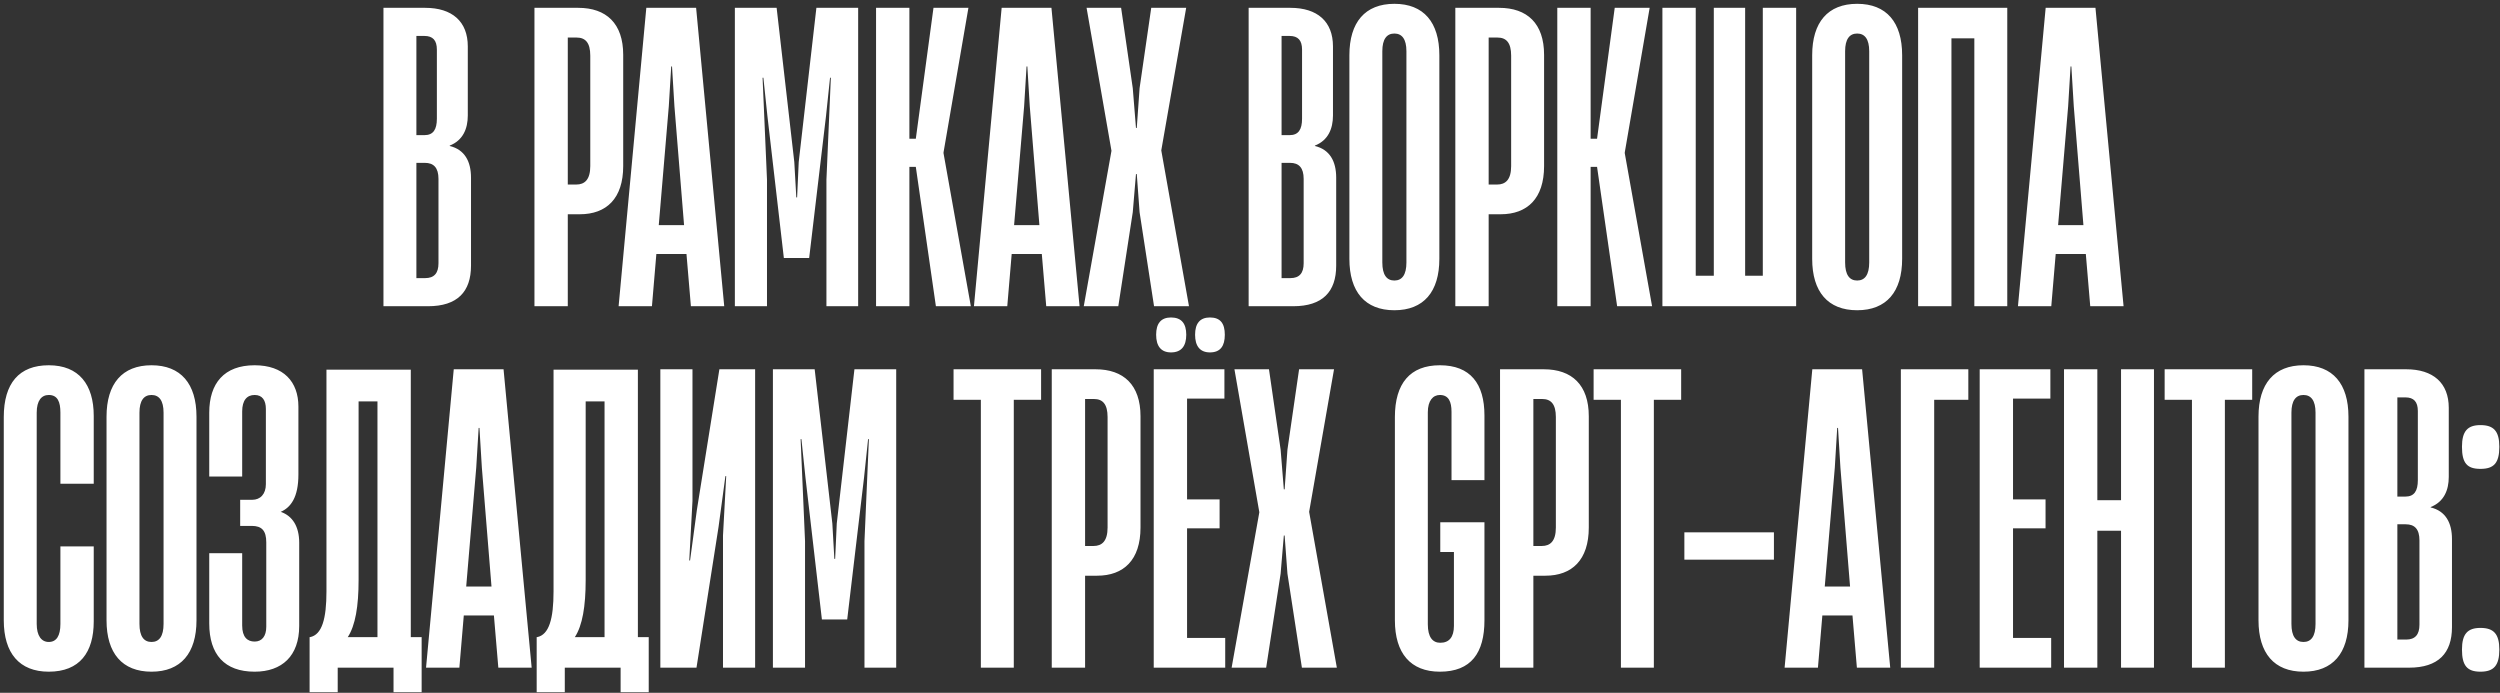 <?xml version="1.0" encoding="UTF-8"?> <svg xmlns="http://www.w3.org/2000/svg" width="498" height="138" viewBox="0 0 498 138" fill="none"><rect x="0" y="0" width="498" height="138" fill="#333333" stroke="none"/><path d="M85.265 61H76.385V1.56H84.705C90.065 1.56 93.185 4.28 93.185 9.24V23C93.185 25.64 92.225 27.96 89.585 29V29.08C92.545 29.8 93.825 32.12 93.825 35.4V52.92C93.825 58.12 91.105 61 85.265 61ZM82.945 7.16V26.92H84.545C86.305 26.92 87.025 25.8 87.025 23.64V9.88C87.025 8.04 86.225 7.16 84.545 7.16H82.945ZM82.945 32.44V55.4H84.705C86.465 55.4 87.345 54.44 87.345 52.44V35.64C87.345 33.4 86.385 32.44 84.625 32.44H82.945ZM113.103 61H106.463V1.56H115.183C120.783 1.56 124.143 4.68 124.143 10.92V33.08C124.143 39.56 120.783 42.68 115.503 42.68H113.103V61ZM113.103 7.48V36.76H114.783C116.463 36.76 117.583 35.8 117.583 33.08V11.08C117.583 8.52 116.623 7.48 114.863 7.48H113.103ZM144.266 61H137.626L136.746 50.6H130.746L129.866 61H123.226L128.746 1.56H138.666L144.266 61ZM133.226 21.16L131.226 44.84H136.266L134.346 21.16L133.866 13.24H133.706L133.226 21.16ZM152.785 61H146.385V1.56H154.705L158.225 32.28L158.625 39.32H158.785L159.105 32.28L162.625 1.56H170.945V61H164.625V35.8L165.505 15.48H165.345L164.545 23.08L161.185 51.4H156.145L152.865 23.08L152.065 15.48H151.905L152.785 35.8V61ZM181.15 61H174.51V1.56H181.15V27.64H182.43L185.95 1.56H192.91L187.95 30.36V30.52L193.39 61H186.43L182.43 33.24H181.15V61ZM215.048 61H208.408L207.528 50.6H201.528L200.648 61H194.008L199.528 1.56H209.448L215.048 61ZM204.008 21.16L202.008 44.84H207.048L205.128 21.16L204.648 13.24H204.488L204.008 21.16ZM222.766 61H215.886L221.406 30.04L216.446 1.56H223.326L225.646 17.56L226.286 25.48H226.446L227.006 17.56L229.326 1.56H236.286L231.326 29.96L236.846 61H229.886L227.006 42.28L226.446 34.68H226.286L225.646 42.28L222.766 61ZM257.609 61H248.729V1.56H257.049C262.409 1.56 265.529 4.28 265.529 9.24V23C265.529 25.64 264.569 27.96 261.929 29V29.08C264.889 29.8 266.169 32.12 266.169 35.4V52.92C266.169 58.12 263.449 61 257.609 61ZM255.289 7.16V26.92H256.889C258.649 26.92 259.369 25.8 259.369 23.64V9.88C259.369 8.04 258.569 7.16 256.889 7.16H255.289ZM255.289 32.44V55.4H257.049C258.809 55.4 259.689 54.44 259.689 52.44V35.64C259.689 33.4 258.729 32.44 256.969 32.44H255.289ZM277.759 61.8C271.919 61.8 268.799 58.12 268.799 51.56V11C268.799 4.44 271.919 0.76 277.759 0.76C283.599 0.76 286.719 4.44 286.719 11V51.56C286.719 58.12 283.599 61.8 277.759 61.8ZM277.759 55.88C279.279 55.88 280.159 54.76 280.159 52.28V10.2C280.159 7.8 279.279 6.68 277.759 6.68C276.239 6.68 275.359 7.8 275.359 10.2V52.28C275.359 54.76 276.239 55.88 277.759 55.88ZM296.541 61H289.901V1.56H298.621C304.221 1.56 307.581 4.68 307.581 10.92V33.08C307.581 39.56 304.221 42.68 298.941 42.68H296.541V61ZM296.541 7.48V36.76H298.221C299.901 36.76 301.021 35.8 301.021 33.08V11.08C301.021 8.52 300.061 7.48 298.301 7.48H296.541ZM316.853 61H310.213V1.56H316.853V27.64H318.133L321.653 1.56H328.613L323.653 30.36V30.52L329.093 61H322.133L318.133 33.24H316.853V61ZM351.151 54.92V1.56H357.791V61H331.151V1.56H337.791V54.92H341.391V1.56H347.631V54.92H351.151ZM369.947 61.8C364.107 61.8 360.987 58.12 360.987 51.56V11C360.987 4.44 364.107 0.76 369.947 0.76C375.787 0.76 378.907 4.44 378.907 11V51.56C378.907 58.12 375.787 61.8 369.947 61.8ZM369.947 55.88C371.467 55.88 372.347 54.76 372.347 52.28V10.2C372.347 7.8 371.467 6.68 369.947 6.68C368.427 6.68 367.547 7.8 367.547 10.2V52.28C367.547 54.76 368.427 55.88 369.947 55.88ZM399.848 1.56V61H393.288V7.64H388.728V61H382.088V1.56H399.848ZM423.016 61H416.376L415.496 50.6H409.496L408.616 61H401.976L407.496 1.56H417.416L423.016 61ZM411.976 21.16L409.976 44.84H415.016L413.096 21.16L412.616 13.24H412.456L411.976 21.16ZM9.713 133.8C3.873 133.8 0.752 130.12 0.752 123.56V83.08C0.752 76.36 3.792 72.76 9.713 72.76C15.713 72.76 18.672 76.6 18.672 82.84V96.36H12.033V82.2C12.033 80.04 11.473 78.68 9.713 78.68C8.273 78.68 7.312 79.8 7.312 82.2V124.28C7.312 126.68 8.273 127.88 9.713 127.88C11.232 127.88 12.033 126.68 12.033 124.28V108.84H18.672V123.8C18.672 129.96 15.873 133.8 9.713 133.8ZM30.181 133.8C24.341 133.8 21.221 130.12 21.221 123.56V83C21.221 76.44 24.341 72.76 30.181 72.76C36.021 72.76 39.141 76.44 39.141 83V123.56C39.141 130.12 36.021 133.8 30.181 133.8ZM30.181 127.88C31.701 127.88 32.581 126.76 32.581 124.28V82.2C32.581 79.8 31.701 78.68 30.181 78.68C28.661 78.68 27.781 79.8 27.781 82.2V124.28C27.781 126.76 28.661 127.88 30.181 127.88ZM50.722 133.8C44.722 133.8 41.682 130.36 41.682 124.2V110.2H48.242V124.6C48.242 126.92 49.282 127.8 50.722 127.8C52.163 127.8 53.042 126.76 53.042 124.84V108.04C53.042 105.72 52.163 104.76 50.163 104.76H47.843V99.56H50.242C51.843 99.56 52.962 98.44 52.962 96.44V81.48C52.962 79.72 52.242 78.68 50.722 78.68C49.203 78.68 48.242 79.72 48.242 81.96V94.92H41.682V82.2C41.682 76.36 44.642 72.76 50.722 72.76C56.483 72.76 59.443 76.04 59.443 81V94.52C59.443 99.08 57.922 101.08 55.922 101.96C58.242 102.76 59.602 104.84 59.602 108.12V124.68C59.602 130.68 56.163 133.8 50.722 133.8ZM81.831 73.64V126.92H83.991V137.88H78.391V133H67.271V137.88H61.671V126.92H61.751C64.151 126.44 65.031 123.24 65.031 117.8V73.64H81.831ZM71.431 79.96V115.56C71.431 120.76 70.791 124.6 69.271 126.92H75.191V79.96H71.431ZM105.907 133H99.267L98.387 122.6H92.387L91.507 133H84.867L90.387 73.56H100.307L105.907 133ZM94.867 93.16L92.867 116.84H97.907L95.987 93.16L95.507 85.24H95.347L94.867 93.16ZM127.066 73.64V126.92H129.226V137.88H123.626V133H112.506V137.88H106.906V126.92H106.986C109.386 126.44 110.266 123.24 110.266 117.8V73.64H127.066ZM116.666 79.96V115.56C116.666 120.76 116.026 124.6 114.506 126.92H120.426V79.96H116.666ZM150.421 73.56V133H144.021V106.68L144.661 94.84H144.501L143.141 104.92L138.741 133H131.541V73.56H137.941V99.8L137.301 111.64H137.461L138.821 101.56L143.301 73.56H150.421ZM160.363 133H153.963V73.56H162.283L165.803 104.28L166.203 111.32H166.363L166.683 104.28L170.203 73.56H178.523V133H172.203V107.8L173.083 87.48H172.923L172.123 95.08L168.763 123.4H163.723L160.443 95.08L159.643 87.48H159.483L160.363 107.8V133ZM201.947 133H195.387V79.64H189.947V73.56H207.387V79.64H201.947V133ZM216.15 133H209.51V73.56H218.23C223.83 73.56 227.19 76.68 227.19 82.92V105.08C227.19 111.56 223.83 114.68 218.55 114.68H216.15V133ZM216.15 79.48V108.76H217.83C219.51 108.76 220.63 107.8 220.63 105.08V83.08C220.63 80.52 219.67 79.48 217.91 79.48H216.15ZM233.263 70.2C231.263 70.2 230.303 68.92 230.303 66.68C230.303 64.44 231.263 63.24 233.263 63.24C235.343 63.24 236.303 64.44 236.303 66.68C236.303 68.92 235.343 70.2 233.263 70.2ZM241.023 70.2C239.023 70.2 238.062 68.92 238.062 66.68C238.062 64.44 239.023 63.24 241.023 63.24C243.103 63.24 243.983 64.44 243.983 66.68C243.983 68.92 243.103 70.2 241.023 70.2ZM244.063 133H229.823V73.56H243.903V79.4H236.463V99.48H242.943V105.24H236.463V127.08H244.063V133ZM252.219 133H245.339L250.859 102.04L245.899 73.56H252.779L255.099 89.56L255.739 97.48H255.899L256.459 89.56L258.779 73.56H265.739L260.779 101.96L266.299 133H259.339L256.459 114.28L255.899 106.68H255.739L255.099 114.28L252.219 133ZM286.822 133.8C280.982 133.8 277.862 130.12 277.862 123.56V83.08C277.862 76.36 280.902 72.76 286.822 72.76C292.902 72.76 295.702 76.44 295.702 82.76V95.64H289.142V82.04C289.142 80.04 288.582 78.68 286.822 78.68C285.462 78.68 284.422 79.8 284.422 82.12V124.36C284.422 126.92 285.382 128.04 286.902 128.04C288.662 128.04 289.622 126.92 289.622 124.68V109.96H286.902V104.04H295.702V123.56C295.702 130.04 293.062 133.8 286.822 133.8ZM305.447 133H298.807V73.56H307.527C313.127 73.56 316.487 76.68 316.487 82.92V105.08C316.487 111.56 313.127 114.68 307.847 114.68H305.447V133ZM305.447 79.48V108.76H307.127C308.807 108.76 309.927 107.8 309.927 105.08V83.08C309.927 80.52 308.967 79.48 307.207 79.48H305.447ZM329.447 133H322.887V79.64H317.447V73.56H334.887V79.64H329.447V133ZM353.366 106.04V111.48H335.526V106.04H353.366ZM376.532 133H369.892L369.012 122.6H363.012L362.132 133H355.492L361.012 73.56H370.932L376.532 133ZM365.492 93.16L363.492 116.84H368.532L366.612 93.16L366.132 85.24H365.972L365.492 93.16ZM385.291 133H378.651V73.56H392.091V79.64H385.291V133ZM408.594 133H394.354V73.56H408.434V79.4H400.994V99.48H407.474V105.24H400.994V127.08H408.594V133ZM422.511 99.64V73.56H429.071V133H422.511V105.72H417.791V133H411.151V73.56H417.791V99.64H422.511ZM443.197 133H436.637V79.64H431.197V73.56H448.637V79.64H443.197V133ZM458.853 133.8C453.013 133.8 449.893 130.12 449.893 123.56V83C449.893 76.44 453.013 72.76 458.853 72.76C464.693 72.76 467.813 76.44 467.813 83V123.56C467.813 130.12 464.693 133.8 458.853 133.8ZM458.853 127.88C460.373 127.88 461.253 126.76 461.253 124.28V82.2C461.253 79.8 460.373 78.68 458.853 78.68C457.333 78.68 456.453 79.8 456.453 82.2V124.28C456.453 126.76 457.333 127.88 458.853 127.88ZM479.874 133H470.994V73.56H479.314C484.674 73.56 487.794 76.28 487.794 81.24V95C487.794 97.64 486.834 99.96 484.194 101V101.08C487.154 101.8 488.434 104.12 488.434 107.4V124.92C488.434 130.12 485.714 133 479.874 133ZM477.554 79.16V98.92H479.154C480.914 98.92 481.634 97.8 481.634 95.64V81.88C481.634 80.04 480.834 79.16 479.154 79.16H477.554ZM477.554 104.44V127.4H479.314C481.074 127.4 481.954 126.44 481.954 124.44V107.64C481.954 105.4 480.994 104.44 479.234 104.44H477.554ZM494.105 93.4C491.465 93.4 490.425 92.28 490.425 89C490.425 85.88 491.545 84.68 494.105 84.68C496.745 84.68 497.865 85.88 497.865 89C497.865 92.28 496.745 93.4 494.105 93.4ZM494.105 133.8C491.465 133.8 490.425 132.6 490.425 129.4C490.425 126.28 491.545 125.08 494.105 125.08C496.745 125.08 497.865 126.28 497.865 129.4C497.865 132.6 496.745 133.8 494.105 133.8Z" fill="white"></path></svg> 